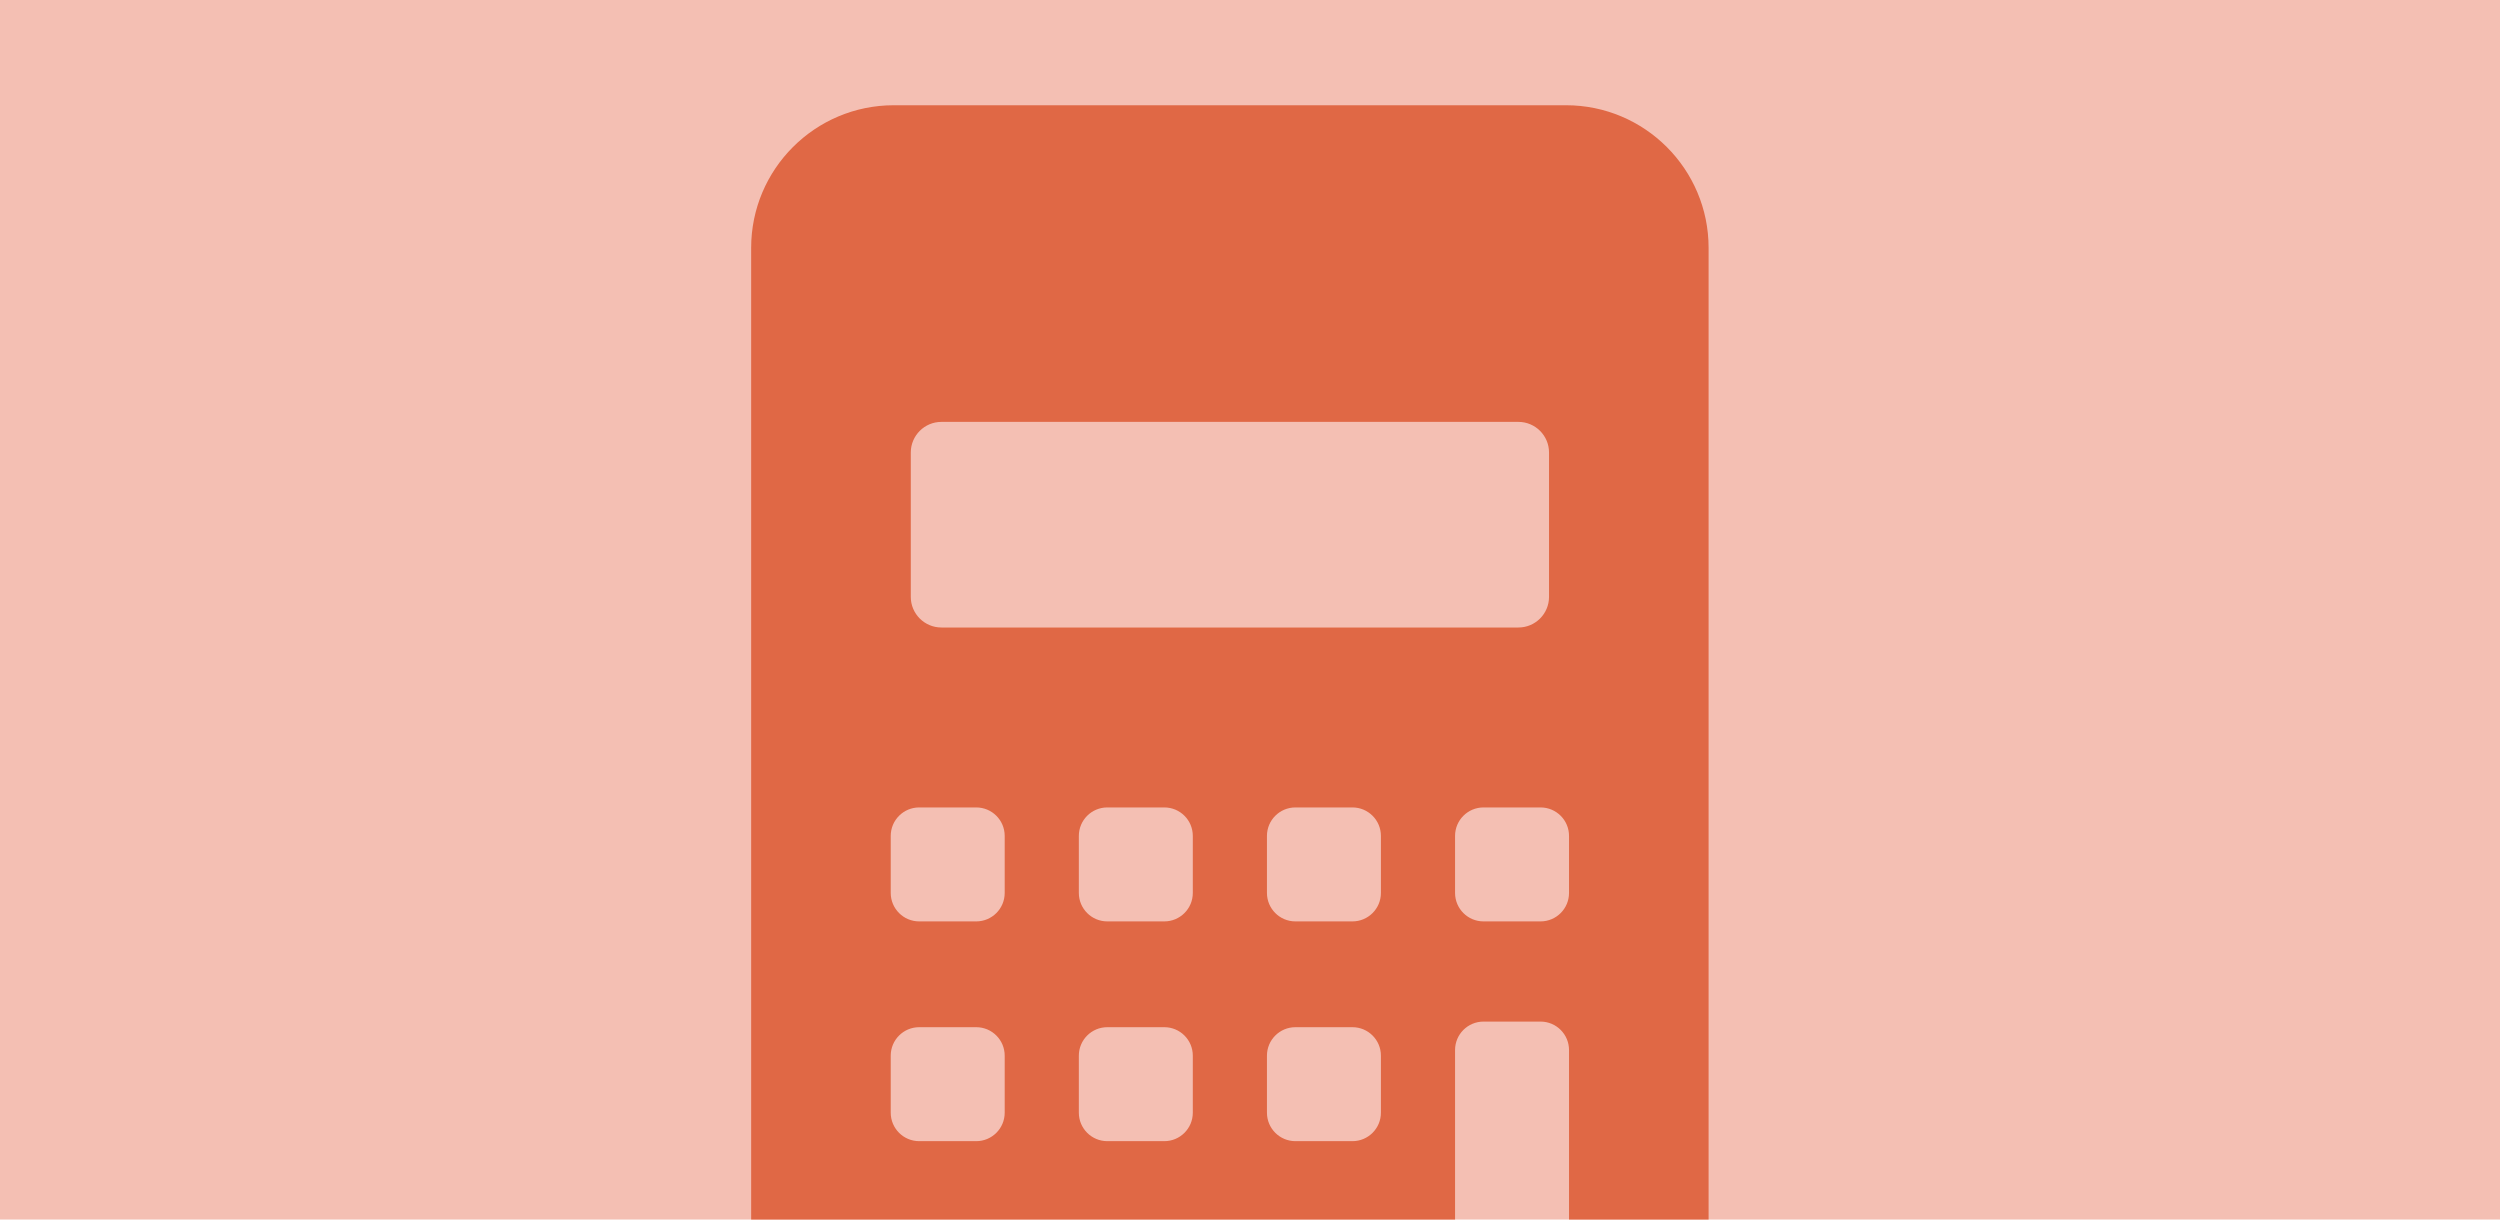 <?xml version="1.0" encoding="UTF-8"?>
<svg id="Layer_1" xmlns="http://www.w3.org/2000/svg" xmlns:xlink="http://www.w3.org/1999/xlink" viewBox="0 0 410 200">
  <defs>
    <style>
      .cls-1 {
        fill: none;
      }

      .cls-2 {
        fill: #e2e2e2;
      }

      .cls-3 {
        fill: #e06845;
        fill-rule: evenodd;
      }

      .cls-4 {
        clip-path: url(#clippath-1);
      }

      .cls-5 {
        fill: #fff;
        filter: url(#drop-shadow-1);
      }

      .cls-6 {
        fill: #f4bfb3;
      }

      .cls-7 {
        clip-path: url(#clippath);
      }
    </style>
    <clipPath id="clippath">
      <rect class="cls-1" x="-1.67" y="-230.72" width="413.33" height="200" rx="10" ry="10"/>
    </clipPath>
    <filter id="drop-shadow-1" x="89.48" y="-214.74" width="242" height="293" filterUnits="userSpaceOnUse">
      <feOffset dx="7" dy="7"/>
      <feGaussianBlur result="blur" stdDeviation="5"/>
      <feFlood flood-color="#000" flood-opacity=".1"/>
      <feComposite in2="blur" operator="in"/>
      <feComposite in="SourceGraphic"/>
    </filter>
    <clipPath id="clippath-1">
      <rect class="cls-1" x="-1.67" width="413.33" height="200"/>
    </clipPath>
  </defs>
  <g class="cls-7">
    <g>
      <polygon class="cls-5" points="309.17 55.91 98.27 55.91 98.27 -206.6 265.51 -206.6 309.17 -161.18 309.17 55.91"/>
      <rect class="cls-2" x="139.04" y="8.39" width="126.4" height="7.11"/>
    </g>
  </g>
  <rect class="cls-6" width="410" height="200"/>
  <g class="cls-4">
    <path class="cls-3" d="M256.82,17.26c12.91,0,23.39,10.48,23.39,23.39v185.01c0,12.91-10.48,23.39-23.39,23.39h-110.24c-12.91,0-23.39-10.48-23.39-23.39V40.65c0-12.91,10.48-23.39,23.39-23.39h110.24ZM252.65,223.61c2.58,0,4.67-2.09,4.67-4.67v-46.73c0-2.58-2.09-4.67-4.67-4.67h-9.35c-2.58,0-4.67,2.09-4.67,4.67v46.73c0,2.58,2.09,4.67,4.67,4.67h9.35ZM160.1,223.61c2.58,0,4.67-2.09,4.67-4.67v-9.35c0-2.58-2.09-4.67-4.67-4.67h-9.35c-2.58,0-4.67,2.09-4.67,4.67v9.35c0,2.58,2.09,4.67,4.67,4.67h9.35ZM190.95,223.61c2.58,0,4.67-2.09,4.67-4.67v-9.35c0-2.58-2.09-4.67-4.67-4.67h-9.35c-2.58,0-4.67,2.09-4.67,4.67v9.35c0,2.58,2.09,4.67,4.67,4.67h9.35ZM221.8,223.61c2.58,0,4.67-2.09,4.67-4.67v-9.35c0-2.58-2.09-4.67-4.67-4.67h-9.35c-2.58,0-4.67,2.09-4.67,4.67v9.35c0,2.58,2.09,4.67,4.67,4.67h9.35ZM160.1,187.15c2.58,0,4.67-2.09,4.67-4.67v-9.35c0-2.58-2.09-4.67-4.67-4.67h-9.35c-2.58,0-4.67,2.09-4.67,4.67v9.35c0,2.58,2.09,4.67,4.67,4.67h9.35ZM190.95,187.15c2.58,0,4.67-2.09,4.67-4.67v-9.35c0-2.58-2.09-4.67-4.67-4.67h-9.35c-2.58,0-4.67,2.09-4.67,4.67v9.35c0,2.58,2.09,4.67,4.67,4.67h9.35ZM221.8,187.15c2.58,0,4.67-2.09,4.67-4.67v-9.35c0-2.58-2.09-4.67-4.67-4.67h-9.35c-2.58,0-4.67,2.09-4.67,4.67v9.35c0,2.58,2.09,4.67,4.67,4.67h9.35ZM160.1,151.11c2.58,0,4.67-2.09,4.67-4.67v-9.35c0-2.58-2.09-4.67-4.67-4.67h-9.35c-2.58,0-4.67,2.09-4.67,4.67v9.35c0,2.58,2.09,4.67,4.67,4.67h9.35ZM190.95,151.11c2.58,0,4.67-2.09,4.67-4.67v-9.35c0-2.58-2.09-4.67-4.67-4.67h-9.35c-2.58,0-4.67,2.09-4.67,4.67v9.35c0,2.58,2.09,4.67,4.67,4.67h9.35ZM221.8,151.11c2.58,0,4.67-2.09,4.67-4.67v-9.35c0-2.58-2.09-4.67-4.67-4.67h-9.35c-2.58,0-4.67,2.09-4.67,4.67v9.35c0,2.58,2.09,4.67,4.67,4.67h9.35ZM252.65,151.11c2.58,0,4.67-2.09,4.67-4.67v-9.35c0-2.58-2.09-4.67-4.67-4.67h-9.35c-2.58,0-4.67,2.09-4.67,4.67v9.35c0,2.58,2.09,4.67,4.67,4.67h9.35ZM249.02,102.91c2.77,0,5.02-2.25,5.02-5.02v-23.68c0-2.77-2.25-5.02-5.02-5.02h-94.63c-2.77,0-5.02,2.25-5.02,5.02v23.68c0,2.77,2.25,5.02,5.02,5.02h94.63Z"/>
  </g>
</svg>